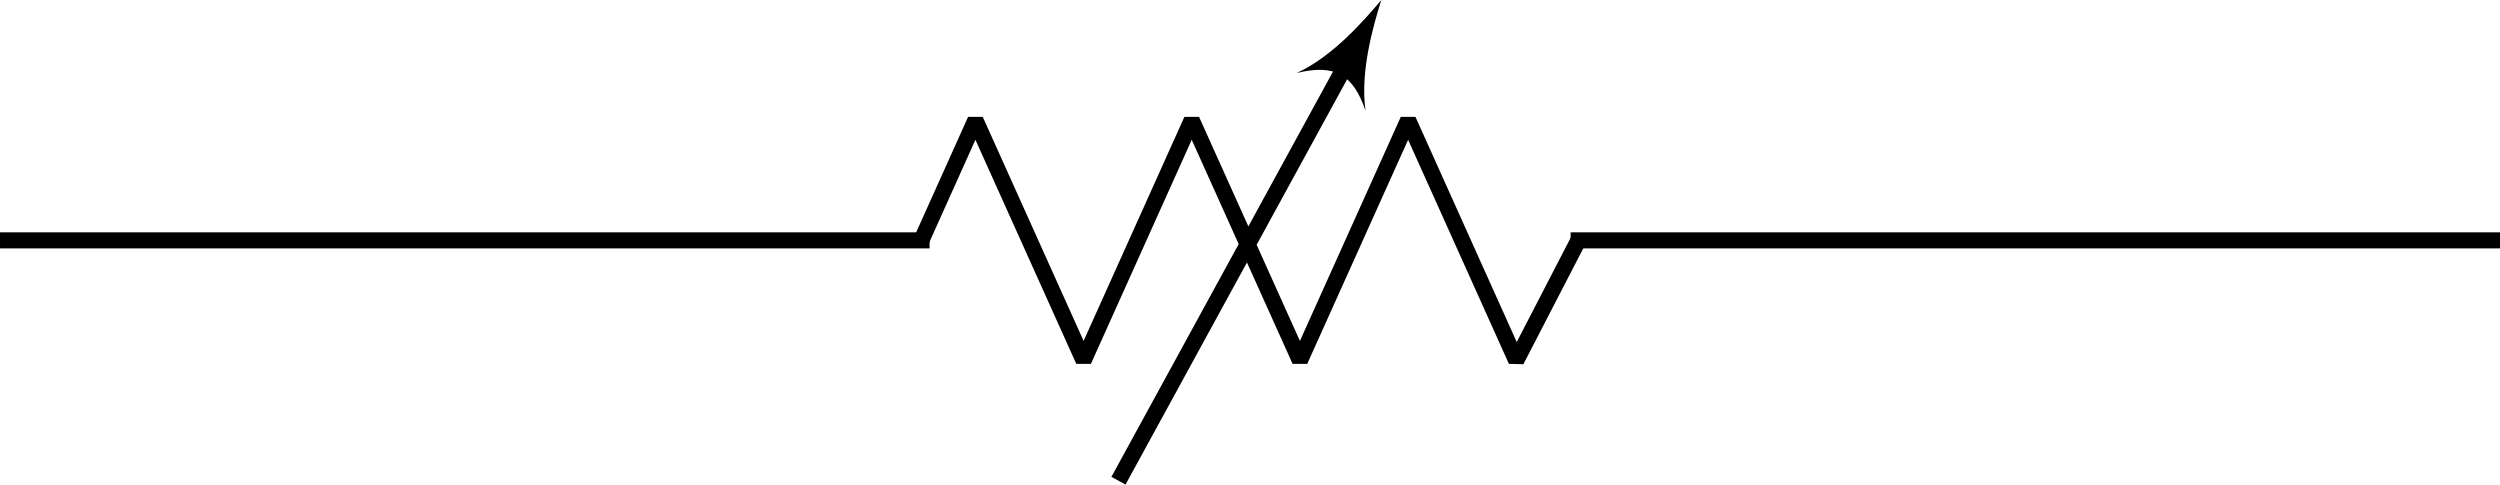 <?xml version="1.0" encoding="UTF-8" standalone="no"?>
<svg
   xmlns:dc="http://purl.org/dc/elements/1.1/"
   xmlns:cc="http://creativecommons.org/ns#"
   xmlns:rdf="http://www.w3.org/1999/02/22-rdf-syntax-ns#"
   xmlns:svg="http://www.w3.org/2000/svg"
   xmlns="http://www.w3.org/2000/svg"
   xmlns:sodipodi="http://sodipodi.sourceforge.net/DTD/sodipodi-0.dtd"
   xmlns:inkscape="http://www.inkscape.org/namespaces/inkscape"
   width="165.114"
   height="32.005"
   viewBox="0 0 123.835 24.004"
   class="displayed_equation"
   version="1.1"
   id="svg8"
   sodipodi:docname="2.svg">
  <defs
     id="defs12" />
  <sodipodi:namedview
     pagecolor="#ffffff"
     bordercolor="#666666"
     borderopacity="1"
     objecttolerance="10"
     gridtolerance="10"
     guidetolerance="10"
     inkscape:pageopacity="0"
     inkscape:pageshadow="2"
     inkscape:window-width="640"
     inkscape:window-height="480"
     id="namedview10" />
  <path
     d="m 123.824,11.906 h -0.277 m 0.289,0 H 77.8 m -31.754,0 H -3.7669652e-4 m 0.289,0 H -3.7669652e-4"
     fill="none"
     stroke-width="0.797"
     stroke-linejoin="round"
     stroke="#000000"
     stroke-miterlimit="10"
     id="path2" />
  <path
     d="M 78.183,11.906 75.105,17.859 69.75,5.953 64.39,17.859 59.031,5.953 53.675,17.859 48.316,5.953 45.64,11.906 M 55.402,23.812 66.929,2.73"
     fill="none"
     stroke-width="0.797"
     stroke-linejoin="bevel"
     stroke="#000000"
     stroke-miterlimit="10"
     id="path4" />
  <path
     d="m 68.421,0 c -0.852,1.016 -2.422,2.812 -4.191,3.617 1.871,-0.453 2.781,0.043 3.41,1.863 C 67.363,3.555 68.027,1.262 68.421,0"
     id="path6" />
</svg>
